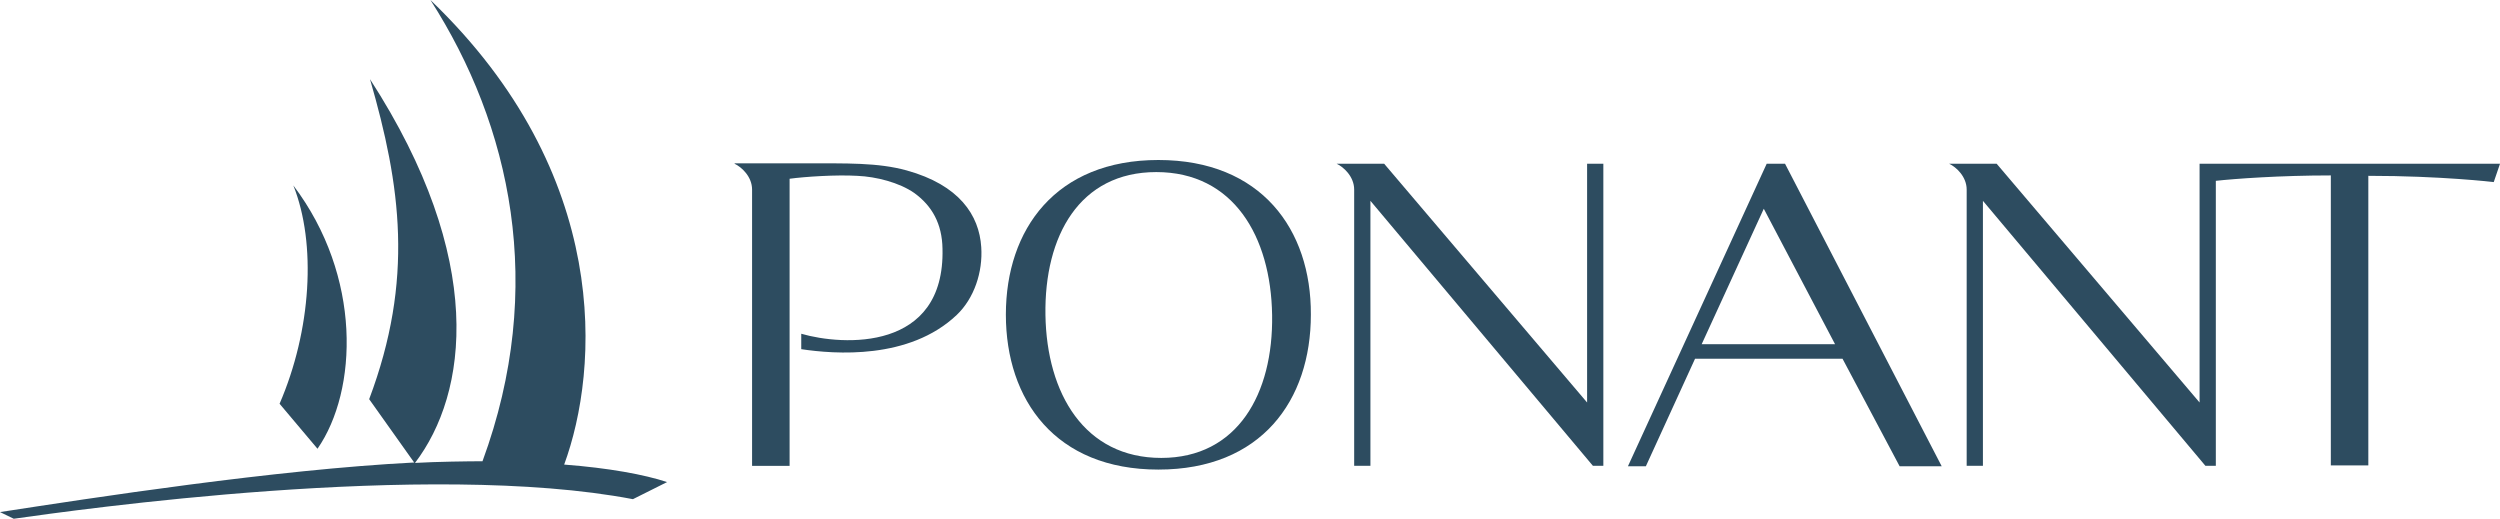 <svg xmlns="http://www.w3.org/2000/svg" width="130" height="27" viewBox="0 0 130 27" fill="none"><path d="M16.51 23.335C18.611 20.302 18.828 14.365 15.253 9.642C16.466 12.675 16.185 17.182 14.538 20.995L16.51 23.335Z" fill="#2D4C60"></path><path d="M29.337 24.158C31.157 19.197 31.85 9.078 22.382 0C26.563 6.522 28.427 14.907 25.09 23.985C24.375 23.985 22.685 24.007 21.58 24.072C24.332 20.453 25.307 13.498 19.24 4.117C20.843 9.663 21.537 14.538 19.197 20.757L21.537 24.05C14.3 24.418 4.788 25.892 0 26.628L0.715 26.975C3.943 26.52 22.252 23.92 32.912 25.957L34.688 25.068C33.518 24.678 31.633 24.332 29.337 24.158Z" fill="#2D4C60"></path><path d="M83.374 8.515H82.529V20.93L71.977 8.515H69.507C69.875 8.688 70.417 9.187 70.417 9.858V24.223H71.262V10.443L82.832 24.223H83.374V8.515Z" fill="#2D4C60"></path><path d="M114.378 8.515V20.93L103.827 8.515H101.357C101.725 8.688 102.267 9.187 102.267 9.858V24.223H103.112V10.443L114.682 24.223H115.223V9.403C116.198 9.295 118.56 9.122 121.203 9.122V24.202H123.153V9.143C126.945 9.143 129.675 9.468 129.675 9.468L130 8.515H114.378Z" fill="#2D4C60"></path><path d="M60.235 8.32C54.905 8.32 52.305 11.917 52.305 16.358C52.305 20.8 54.883 24.418 60.235 24.418C65.587 24.418 68.165 20.822 68.165 16.358C68.186 11.938 65.587 8.32 60.235 8.32ZM60.386 23.812C56.4 23.812 54.428 20.475 54.363 16.38C54.298 12.263 56.14 8.948 60.127 8.948C64.135 8.948 66.085 12.285 66.15 16.38C66.215 20.475 64.352 23.812 60.386 23.812Z" fill="#2D4C60"></path><path d="M38.199 8.515C38.567 8.689 39.108 9.187 39.108 9.859V24.224H41.059V9.295C41.86 9.187 43.485 9.079 44.59 9.144C45.565 9.187 46.757 9.49 47.537 10.032C48.468 10.704 48.989 11.635 49.01 12.935C49.14 18.287 43.832 17.984 41.665 17.355V18.157C43.398 18.417 47.277 18.72 49.747 16.38C50.657 15.514 51.112 14.149 51.025 12.849C50.917 11.18 49.877 9.62 47.147 8.862C45.652 8.45 44.048 8.494 41.752 8.494H38.199V8.515Z" fill="#2D4C60"></path><path d="M98.78 24.245H100.968L92.822 8.515H91.868L84.653 24.245H85.585L88.142 18.655H95.812L98.78 24.245ZM88.488 17.897L91.717 10.855L95.422 17.897H88.488Z" fill="#2D4C60"></path></svg>